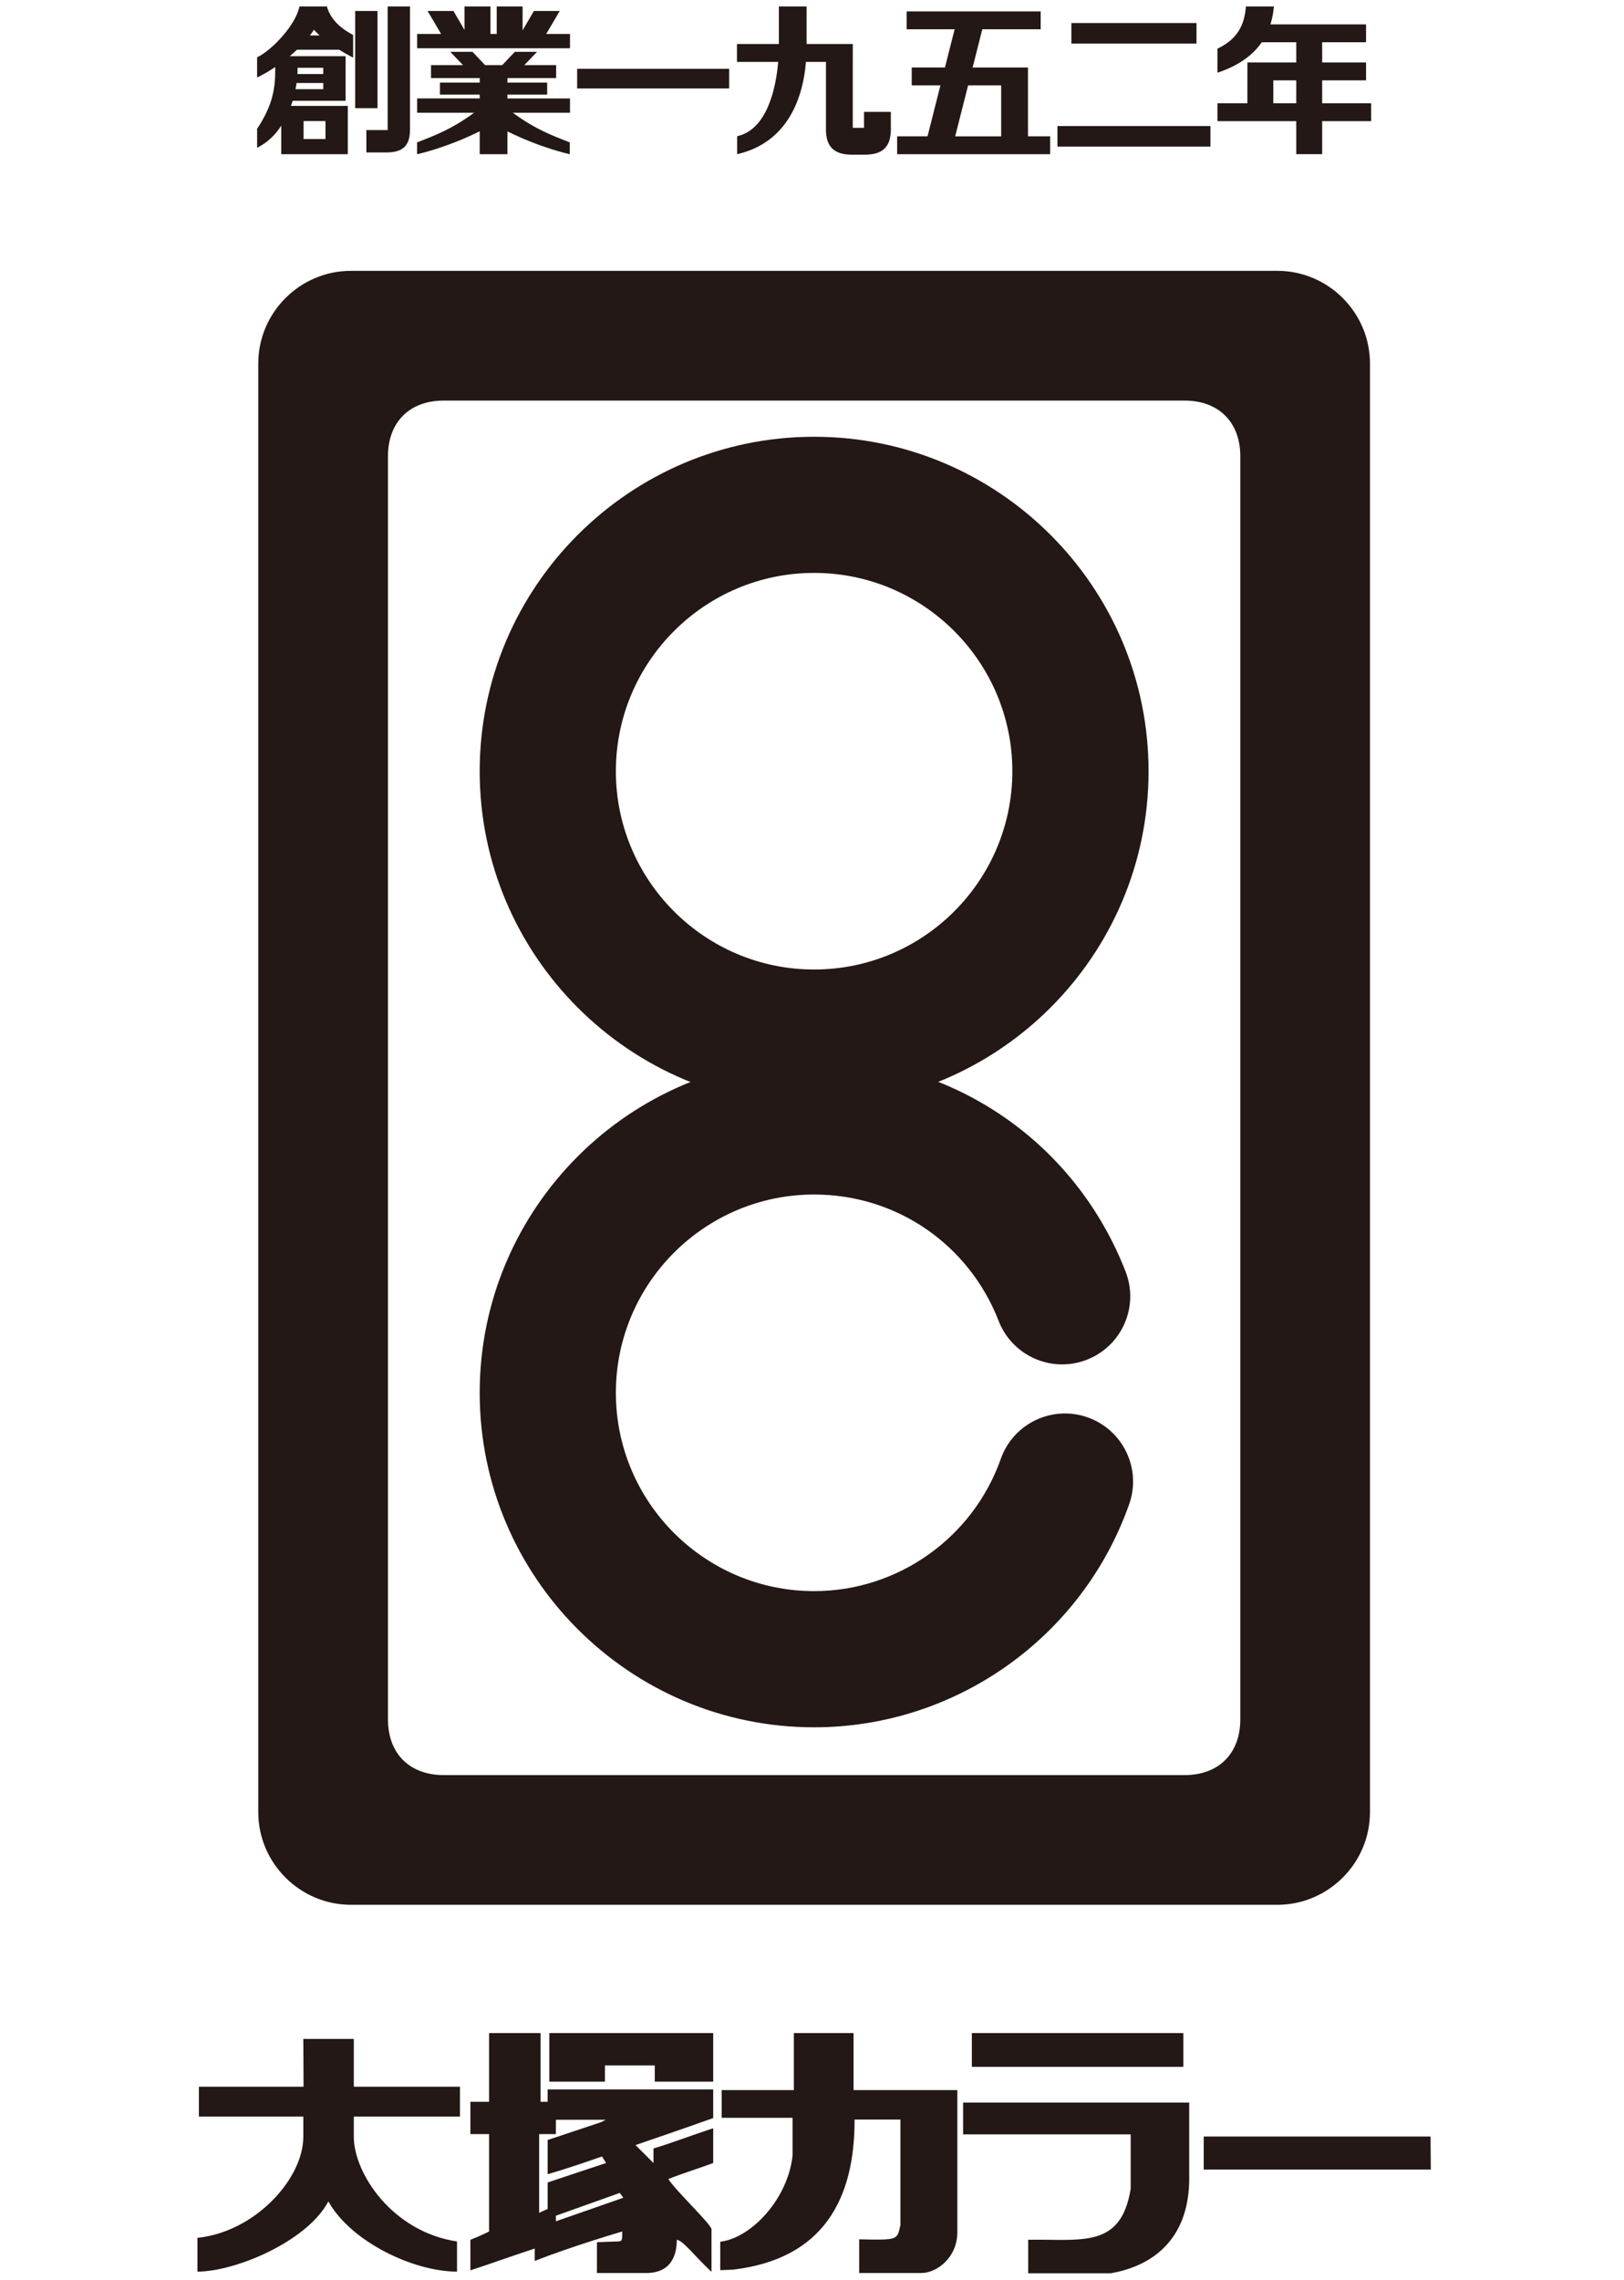 <?xml version="1.0" encoding="utf-8"?>
<!-- Generator: Adobe Illustrator 15.0.0, SVG Export Plug-In  -->
<!DOCTYPE svg PUBLIC "-//W3C//DTD SVG 1.1//EN" "http://www.w3.org/Graphics/SVG/1.1/DTD/svg11.dtd">
<svg version="1.1"
	 xmlns="http://www.w3.org/2000/svg" xmlns:xlink="http://www.w3.org/1999/xlink" xmlns:a="http://ns.adobe.com/AdobeSVGViewerExtensions/3.0/"
	 x="0px" y="0px" width="612px" height="859px" viewBox="-74.403 -2.449 612 859" enable-background="new -74.403 -2.449 612 859"
	 xml:space="preserve">
<defs>
</defs>
<path fill="#231815" d="M406.946,99.591H57.852c-19.201,0-34.925,15.706-34.925,34.898v545.796
	c0,19.208,15.724,34.912,34.925,34.912h349.095c19.214,0,34.918-15.704,34.918-34.912V134.489
	C441.864,115.297,426.16,99.591,406.946,99.591z M392.999,645.369c0,12.829-8.155,20.956-20.952,20.956H92.754
	c-12.801,0-20.952-8.127-20.952-20.956V169.41c0-12.795,8.151-20.933,20.952-20.933h279.292c12.797,0,20.952,8.138,20.952,20.933
	V645.369z"/>
<path fill="#231815" d="M232.397,414.138c-69.48,0-126.03-56.527-126.03-126.021c0-69.485,56.55-126.013,126.03-126.013
	c69.491,0,126.031,56.528,126.031,126.013C358.429,357.611,301.889,414.138,232.397,414.138z M232.397,213.398
	c-41.196,0-74.712,33.52-74.712,74.718c0,41.203,33.516,74.704,74.712,74.704c41.191,0,74.699-33.501,74.699-74.704
	C307.097,246.917,273.589,213.398,232.397,213.398z"/>
<path fill="#231815" d="M232.397,648.328c-69.48,0-126.03-56.532-126.03-126.031c0-69.485,56.55-126.031,126.03-126.031
	c52.305,0,98.373,31.544,117.373,80.361c5.146,13.2-1.385,28.072-14.605,33.213c-13.201,5.136-28.076-1.39-33.213-14.588
	c-11.268-28.956-38.564-47.659-69.555-47.659c-41.196,0-74.712,33.521-74.712,74.704c0,41.212,33.516,74.718,74.712,74.718
	c31.536,0,59.806-20.017,70.341-49.812c4.716-13.379,19.373-20.364,32.747-15.651c13.359,4.733,20.355,19.395,15.634,32.74
	C333.354,614.561,285.646,648.328,232.397,648.328z"/>
<path fill="#231815" d="M58.93,794.995v7.593c0,13.74,14.467,35.792,38.893,39.451v11.355c-16.558,0-40.076-11.355-48.487-26.455
	c-7.963,15.1-35.064,26.455-49.335,26.455v-12.72c21.873-2.295,39.902-22.332,39.902-38.087v-7.593H0.545v-11.252h39.443
	l-0.086-18.015H58.93v18.015h40.001v11.252H58.93z"/>
<path fill="#231815" d="M154.017,812.484c-5.05,1.653-16.375,5.406-22.038,7.323v9.971l-3.211,1.455v-29.648h6.313v-5.394h18.76
	l-1.735,0.907l-20.127,6.703v12.879c7.028-1.916,20.475-6.667,20.475-6.667L154.017,812.484z M194.362,781.827v-18.303h-61.766
	v18.303h20.97v-6.13h18.777v6.13H194.362z M194.362,812.484v-13.108c-8.138,2.666-16.544,5.882-22.496,7.616v5.492l-6.781-6.764
	c0,0,19.87-6.786,29.277-10.18v-10.798h-62.384v4.676h-2.667v-25.895h-19.408v25.895h-7.042v12.166h7.042v36.697
	c-2.749,1.374-4.747,2.21-7.042,3.116v11.519c7.863-2.565,13.717-4.743,24.251-8.221v4.666c14.184-5.571,32.956-11.08,32.956-11.08
	v1.216c0,2.455-0.271,2.541-2.112,2.541l-7.404,0.279v11.61h18.491c10.501,0,11.602-8.238,11.602-12.53
	c2.57,0.458,6.051,5.489,13.08,12.082v-16.017c0-1.828-13.246-14.271-16.274-18.937C181.94,816.68,189.79,814.219,194.362,812.484z
	 M160.504,825.565l-25.423,8.869v-2.094l24.071-8.595L160.504,825.565z"/>
<path fill="#231815" d="M272.8,853.928h-23.422v-12.7c15.009,0.358,14.259,0.17,15.55-5.407v-39.717h-17.286
	c0.082,29.647-11.532,52.528-45.862,56.556l-4.76,0.188V842.14c11.986-1.466,25.625-16.481,27.261-32.585v-14.106h-26.716v-10.436
	h27.197v-21.489h22.495v21.489h39.104v53.553C286.361,848.173,278.554,853.928,272.8,853.928z"/>
<path fill="#231815" d="M291.841,776.237v-12.713h79.697v12.713H291.841z M344.081,854.03h-31.01v-12.632
	c20.115-0.347,34.95,3.476,38.618-19.209v-20.508h-63.147v-11.979h85.203v29.915C373.19,841.228,360.093,851.29,344.081,854.03z"/>
<path fill="#231815" d="M379.217,814.939v-12.43h85.484l0.091,12.43H379.217z"/>
<rect x="59.442" y="1.682" fill="#231815" width="8.42" height="36.63"/>
<path fill="#231815" d="M71.684,46.343c0,0.079,0,0.146,0,0.216c-0.128,0.004-0.275,0.004-0.439,0.004h-7.588v8.421h7.588
	c6.213,0,8.861-2.584,8.861-8.641V0h-8.421V46.343z"/>
<path fill="#231815" d="M251.21,45.719h-4.251V20.875h0.009V14.14h-17.409V0h-10.438v14.14h-15.798v6.735h15.532
	c-0.844,9.823-4.123,25.497-15.468,27.994v6.771c17.685-4.031,24.63-19.05,25.933-34.765h7.539v25.469
	c0,6.469,3.081,9.479,9.706,9.479h5.04c6.624,0,9.703-3.01,9.703-9.479v-6.634H251.21V45.719z"/>
<path fill="#231815" d="M48.785,0H38.449c-1.475,7.198-10.638,16.645-15.962,19.147v7.615c2.199-1.068,4.517-2.41,6.826-3.954v1.213
	c0,6.813-0.916,13.127-6.826,22.075v7.134c3.895-1.907,6.864-4.897,9.099-8.312v10.735h25.081V37.45H35.25
	c0.23-0.642,0.431-1.278,0.624-1.915h19.948V18.72H34.784c0.935-0.783,1.851-1.594,2.73-2.432h15.872
	c1.732,1.063,3.519,2.07,5.287,3.001V10.73C52.542,7.473,49.912,3.839,48.785,0z M47.411,25.446h-9.713
	c0.018-0.5,0.036-0.98,0.036-1.425v-0.925h9.677V25.446z M40.006,43.173h8.248v6.762h-8.248V43.173z M37.368,28.814h10.043v2.341
	H36.974C37.129,30.353,37.258,29.57,37.368,28.814z M42.397,10.9c0.533-0.705,1.045-1.421,1.512-2.14
	c0.634,0.724,1.357,1.438,2.126,2.14H42.397z"/>
<polygon fill="#231815" points="136.541,1.682 126.801,1.682 122.54,8.976 122.54,0 112.781,0 112.781,10.341 110.417,10.341 
	110.417,0 100.658,0 100.658,8.852 96.471,1.682 86.73,1.682 91.834,10.341 82.799,10.341 82.799,15.729 140.398,15.729 
	140.398,10.341 131.429,10.341 "/>
<path fill="#231815" d="M116.823,33.19h14.981v-4.513h-14.981v-1.705h18.354v-4.874h-11.996l4.82-5.036h-8.375l-4.783,5.036h-6.424
	l-4.774-5.036h-8.375l4.811,5.036h-12.06v4.874h18.354v1.705H91.395v4.513h14.981v1.448H82.799v5.388h21.442
	c-8.732,6.473-15.559,8.829-21.46,11.175v4.453c0,0,10.867-2.309,23.594-8.646v8.646h10.447v-8.6c12.69,6.3,23.494,8.6,23.494,8.6
	v-4.453c-5.893-2.346-12.718-4.702-21.459-11.175h21.541v-5.388h-23.576V33.19z"/>
<rect x="143.094" y="23.472" fill="#231815" width="57.288" height="7.408"/>
<rect x="329.347" y="6.231" fill="#231815" width="47.144" height="7.743"/>
<rect x="324.087" y="45.047" fill="#231815" width="57.663" height="7.743"/>
<path fill="#231815" d="M312.989,29.721L312.989,29.721v-6.735h-20.865l3.648-14.399h22.001V1.851h-50.518v6.735h18.088
	l-3.646,14.399h-12.526v6.735h10.821l-4.855,19.198h-11.454v6.734h57.664v-6.734h-8.357V29.721z M290.421,29.721h12.461v19.198
	h-17.327L290.421,29.721z"/>
<path fill="#231815" d="M442.301,36.457h-18.446v-8.632h16.531v-6.735h-16.531V13.47h16.531V6.735h-36.03
	c0.762-2.414,1.127-4.728,1.311-6.735H395.11c-0.542,7.271-3.444,12.453-10.711,15.88v9.067c8.53-2.832,13.625-7.042,16.686-11.477
	h13.003v7.619h-18.41l-0.009,15.367h-11.27v6.734h29.688v12.448h9.767V43.191h18.446V36.457z M405.438,36.457v-8.632h8.65v8.632
	H405.438z"/>
</svg>
